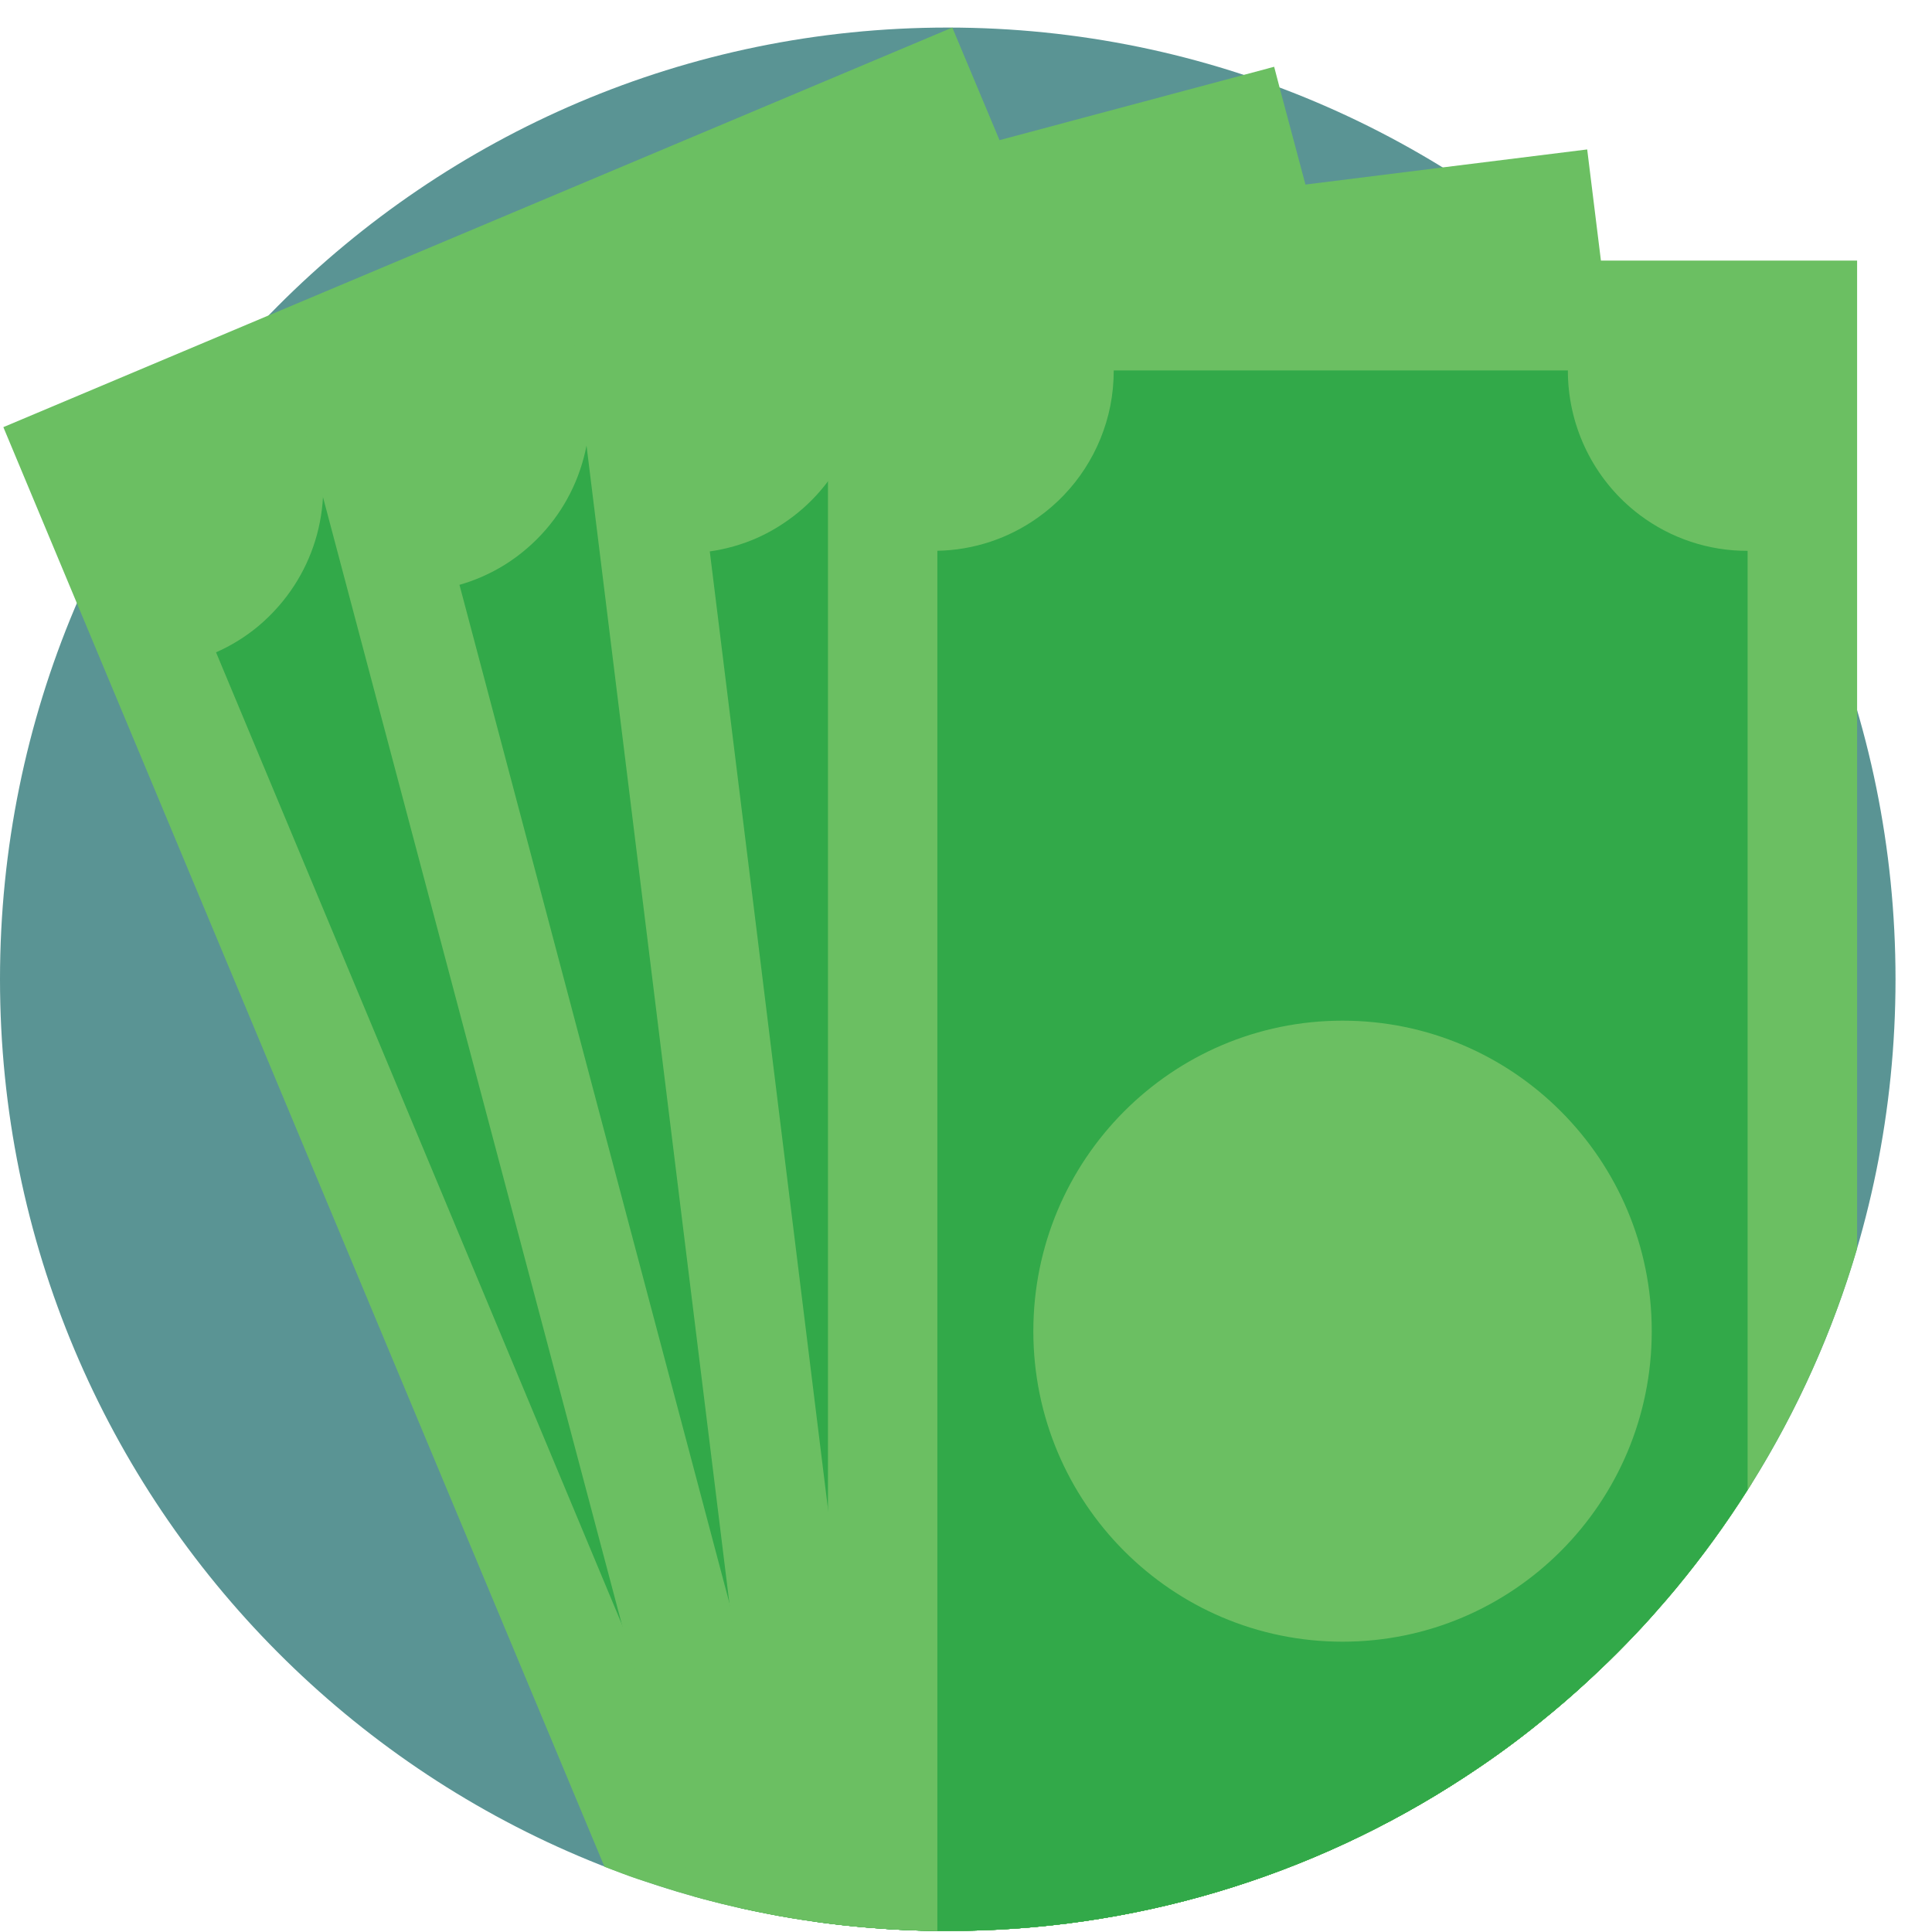 <?xml version="1.0"?>
<svg xmlns="http://www.w3.org/2000/svg" width="35" height="35" viewBox="0 0 34 34" fill="none">
<path d="M16.679 33.981C25.891 33.981 33.358 26.483 33.358 17.233C33.358 7.983 25.891 0.485 16.679 0.485C7.467 0.485 0 7.983 0 17.233C0 26.483 7.467 33.981 16.679 33.981Z" fill="#5A9494"/>
<path d="M28.632 28.912C28.412 29.139 28.186 29.359 27.954 29.573L27.943 29.583C27.677 29.829 27.403 30.066 27.12 30.293C26.729 30.611 26.322 30.911 25.897 31.192L25.772 31.275C23.068 33.046 19.907 33.986 16.678 33.981H16.496H16.455C16.128 33.977 15.804 33.963 15.482 33.939C15.176 33.918 14.872 33.888 14.57 33.85C14.487 33.839 14.404 33.829 14.322 33.816C14.049 33.778 13.778 33.733 13.509 33.68C13.349 33.649 13.188 33.616 13.029 33.58L13.008 33.576C12.79 33.527 12.576 33.474 12.364 33.417L12.213 33.376C12.012 33.32 11.814 33.261 11.618 33.197C11.553 33.177 11.492 33.156 11.429 33.135C11.366 33.114 11.295 33.091 11.228 33.07C11.133 33.037 11.036 33.005 10.941 32.967C10.846 32.93 10.739 32.891 10.638 32.852L1.353 10.615L0.059 7.517L4.727 5.551L16.759 0.485L17.59 2.467L18.168 3.85L18.475 4.586L18.941 5.701L19.071 6.016L19.541 7.14L23.954 17.709L24.067 17.98L26.294 23.317L26.513 23.841L27.803 26.929L28.632 28.912Z" fill="#6BBF62"/>
<path d="M27.121 30.293C26.73 30.611 26.323 30.911 25.898 31.192L25.773 31.275C23.068 33.046 19.908 33.986 16.679 33.981H16.497H16.456C16.129 33.977 15.805 33.963 15.483 33.939C15.177 33.918 14.873 33.888 14.571 33.85C14.488 33.839 14.405 33.829 14.323 33.816C14.049 33.778 13.778 33.733 13.51 33.68C13.349 33.649 13.189 33.616 13.03 33.58L10.94 28.576L3.802 11.48C4.067 11.363 4.315 11.21 4.539 11.025C4.671 10.915 4.794 10.794 4.907 10.664C5.297 10.217 5.554 9.669 5.648 9.082C5.743 8.496 5.671 7.894 5.442 7.346L10.022 5.418L11.893 4.633L12.812 4.246C12.849 4.334 12.89 4.42 12.934 4.504C13.142 4.896 13.429 5.241 13.777 5.515C14.126 5.79 14.527 5.988 14.957 6.098C15.061 6.126 15.166 6.148 15.273 6.164C15.836 6.247 16.41 6.176 16.935 5.957L16.951 5.95V5.955L18.27 9.111L21.566 16.996L21.696 17.303L22.066 18.19L23.877 22.526L25.344 26.046L26.25 28.213L27.121 30.293Z" fill="#32A949"/>
<path d="M15.666 26.84C18.671 26.84 21.108 24.394 21.108 21.376C21.108 18.358 18.671 15.912 15.666 15.912C12.661 15.912 10.225 18.358 10.225 21.376C10.225 24.394 12.661 26.84 15.666 26.84Z" fill="#66BF77"/>
<path d="M29.514 27.932C29.399 28.07 29.283 28.206 29.163 28.341C28.993 28.537 28.816 28.727 28.635 28.912C28.415 29.139 28.189 29.359 27.957 29.573L27.946 29.583C27.68 29.829 27.406 30.066 27.123 30.293C26.733 30.611 26.325 30.911 25.901 31.192L25.776 31.275C23.07 33.046 19.909 33.987 16.679 33.981H16.497H16.456C16.129 33.977 15.805 33.963 15.483 33.939C15.177 33.918 14.873 33.888 14.571 33.85C14.488 33.839 14.405 33.829 14.322 33.816C14.049 33.778 13.778 33.733 13.51 33.68C13.349 33.649 13.189 33.616 13.03 33.58L13.008 33.576C12.791 33.527 12.576 33.474 12.365 33.417L12.213 33.375L10.941 28.577L5.684 8.748L4.917 5.854L17.591 2.466L21.891 1.317L22.423 1.175L22.518 1.538L22.975 3.252L23.328 4.586L23.84 6.519L23.961 6.972L27.238 19.337L28.767 25.105L28.788 25.184L29.514 27.932Z" fill="#6BBF62"/>
<path d="M27.954 29.573L27.944 29.583C27.677 29.829 27.403 30.066 27.121 30.293C26.73 30.611 26.322 30.911 25.898 31.192L25.773 31.275C23.068 33.046 19.908 33.986 16.679 33.981H16.497H16.455C16.129 33.977 15.805 33.963 15.483 33.939C15.177 33.918 14.872 33.888 14.57 33.85C14.488 33.839 14.404 33.829 14.322 33.816L12.835 28.206L12.125 25.527L10.538 19.545L8.086 10.292C8.364 10.213 8.63 10.095 8.877 9.943C9.023 9.852 9.161 9.75 9.291 9.636C9.738 9.247 10.067 8.739 10.24 8.171C10.414 7.602 10.425 6.997 10.272 6.423L13.747 5.493L14.569 5.274L17.141 4.586L17.995 4.358C18.015 4.435 18.039 4.511 18.065 4.586C18.212 5.01 18.446 5.398 18.753 5.725C19.067 6.055 19.447 6.315 19.868 6.486L19.951 6.518C20.564 6.748 21.233 6.78 21.864 6.61L24.915 18.118L25.02 18.51L26.294 23.317L26.473 23.989L27.374 27.391L27.954 29.573Z" fill="#32A949"/>
<path d="M18.494 27.186C21.5 27.186 23.936 24.739 23.936 21.722C23.936 18.704 21.5 16.258 18.494 16.258C15.489 16.258 13.053 18.704 13.053 21.722C13.053 24.739 15.489 27.186 18.494 27.186Z" fill="#66BF77"/>
<path d="M30.825 26.11L30.756 26.22C30.378 26.816 29.964 27.387 29.515 27.931C29.4 28.07 29.284 28.206 29.164 28.34C28.993 28.537 28.816 28.726 28.636 28.912C28.416 29.139 28.19 29.359 27.957 29.572L27.947 29.582C27.681 29.828 27.406 30.065 27.124 30.293C26.733 30.611 26.326 30.91 25.901 31.192L25.776 31.274C23.071 33.046 19.909 33.987 16.679 33.981H16.497H16.456C16.129 33.977 15.805 33.963 15.483 33.939C15.177 33.918 14.873 33.888 14.571 33.85C14.488 33.839 14.405 33.829 14.323 33.816C14.05 33.778 13.779 33.733 13.51 33.68L12.835 28.205L12.545 25.85L11.551 17.799L10.322 7.843L10.022 5.418L9.957 4.871L11.896 4.63L12.938 4.499L18.17 3.845L22.973 3.248L25.399 2.945L27.932 2.63L28.173 4.581L28.244 5.155L28.71 8.932L30.756 25.548L30.825 26.11Z" fill="#6BBF62"/>
<path d="M29.16 28.341C28.99 28.537 28.812 28.727 28.632 28.912C28.412 29.139 28.186 29.359 27.954 29.573L27.943 29.583C27.677 29.829 27.403 30.066 27.12 30.293C26.73 30.611 26.322 30.911 25.898 31.192L25.773 31.275C23.068 33.046 19.907 33.986 16.679 33.981H16.496H16.455C16.128 33.977 15.804 33.963 15.482 33.939L14.594 26.734L14.571 26.554L14.422 25.346L13.664 19.204L13.324 16.443L12.491 9.704C12.778 9.663 13.057 9.584 13.323 9.467C13.48 9.397 13.631 9.314 13.774 9.219C14.27 8.894 14.664 8.436 14.913 7.897C15.161 7.357 15.254 6.758 15.18 6.169L15.271 6.157L16.933 5.95H16.951L18.752 5.726L18.937 5.702L23.112 5.183C23.17 5.66 23.336 6.117 23.596 6.519C23.7 6.681 23.819 6.833 23.951 6.973C24.292 7.335 24.713 7.612 25.181 7.781C25.648 7.949 26.148 8.005 26.641 7.943L28.184 20.443L28.76 25.101L28.773 25.205L29.16 28.341Z" fill="#32A949"/>
<path d="M21.248 27.915C24.253 27.915 26.69 25.469 26.69 22.451C26.69 19.433 24.253 16.987 21.248 16.987C18.243 16.987 15.807 19.433 15.807 22.451C15.807 25.469 18.243 27.915 21.248 27.915Z" fill="#6BBF62"/>
<path d="M32.682 4.586V21.972C32.254 23.43 31.63 24.822 30.826 26.11L30.756 26.22C30.379 26.816 29.964 27.387 29.515 27.931C29.4 28.07 29.284 28.206 29.164 28.34C28.993 28.537 28.816 28.726 28.636 28.912C28.416 29.139 28.19 29.359 27.957 29.573L27.947 29.582C27.681 29.828 27.407 30.065 27.124 30.293C26.733 30.611 26.326 30.91 25.901 31.192L25.776 31.274C23.071 33.046 19.91 33.987 16.68 33.981H16.497H16.456C16.13 33.977 15.805 33.963 15.483 33.939C15.177 33.918 14.873 33.888 14.571 33.85V4.586H32.682Z" fill="#6BBF62"/>
<path d="M30.755 9.694V26.22C30.378 26.816 29.963 27.388 29.514 27.932C29.399 28.07 29.283 28.206 29.163 28.341C28.992 28.537 28.815 28.727 28.635 28.912C28.415 29.139 28.189 29.359 27.956 29.573L27.946 29.583C27.68 29.829 27.405 30.066 27.123 30.293C26.732 30.611 26.325 30.911 25.9 31.192L25.775 31.275C23.07 33.046 19.908 33.987 16.678 33.981H16.496V9.693C17.134 9.681 17.753 9.476 18.271 9.104C18.928 8.637 19.382 7.934 19.54 7.142C19.58 6.937 19.6 6.728 19.6 6.519H27.592C27.591 6.98 27.691 7.435 27.883 7.853C28.075 8.271 28.355 8.642 28.704 8.94C28.753 8.983 28.805 9.023 28.856 9.062C29.404 9.475 30.071 9.696 30.755 9.694Z" fill="#32A949"/>
<path d="M23.626 28.891C26.631 28.891 29.068 26.444 29.068 23.427C29.068 20.409 26.631 17.962 23.626 17.962C20.621 17.962 18.185 20.409 18.185 23.427C18.185 26.444 20.621 28.891 23.626 28.891Z" fill="#6BBF62"/>
</svg>
